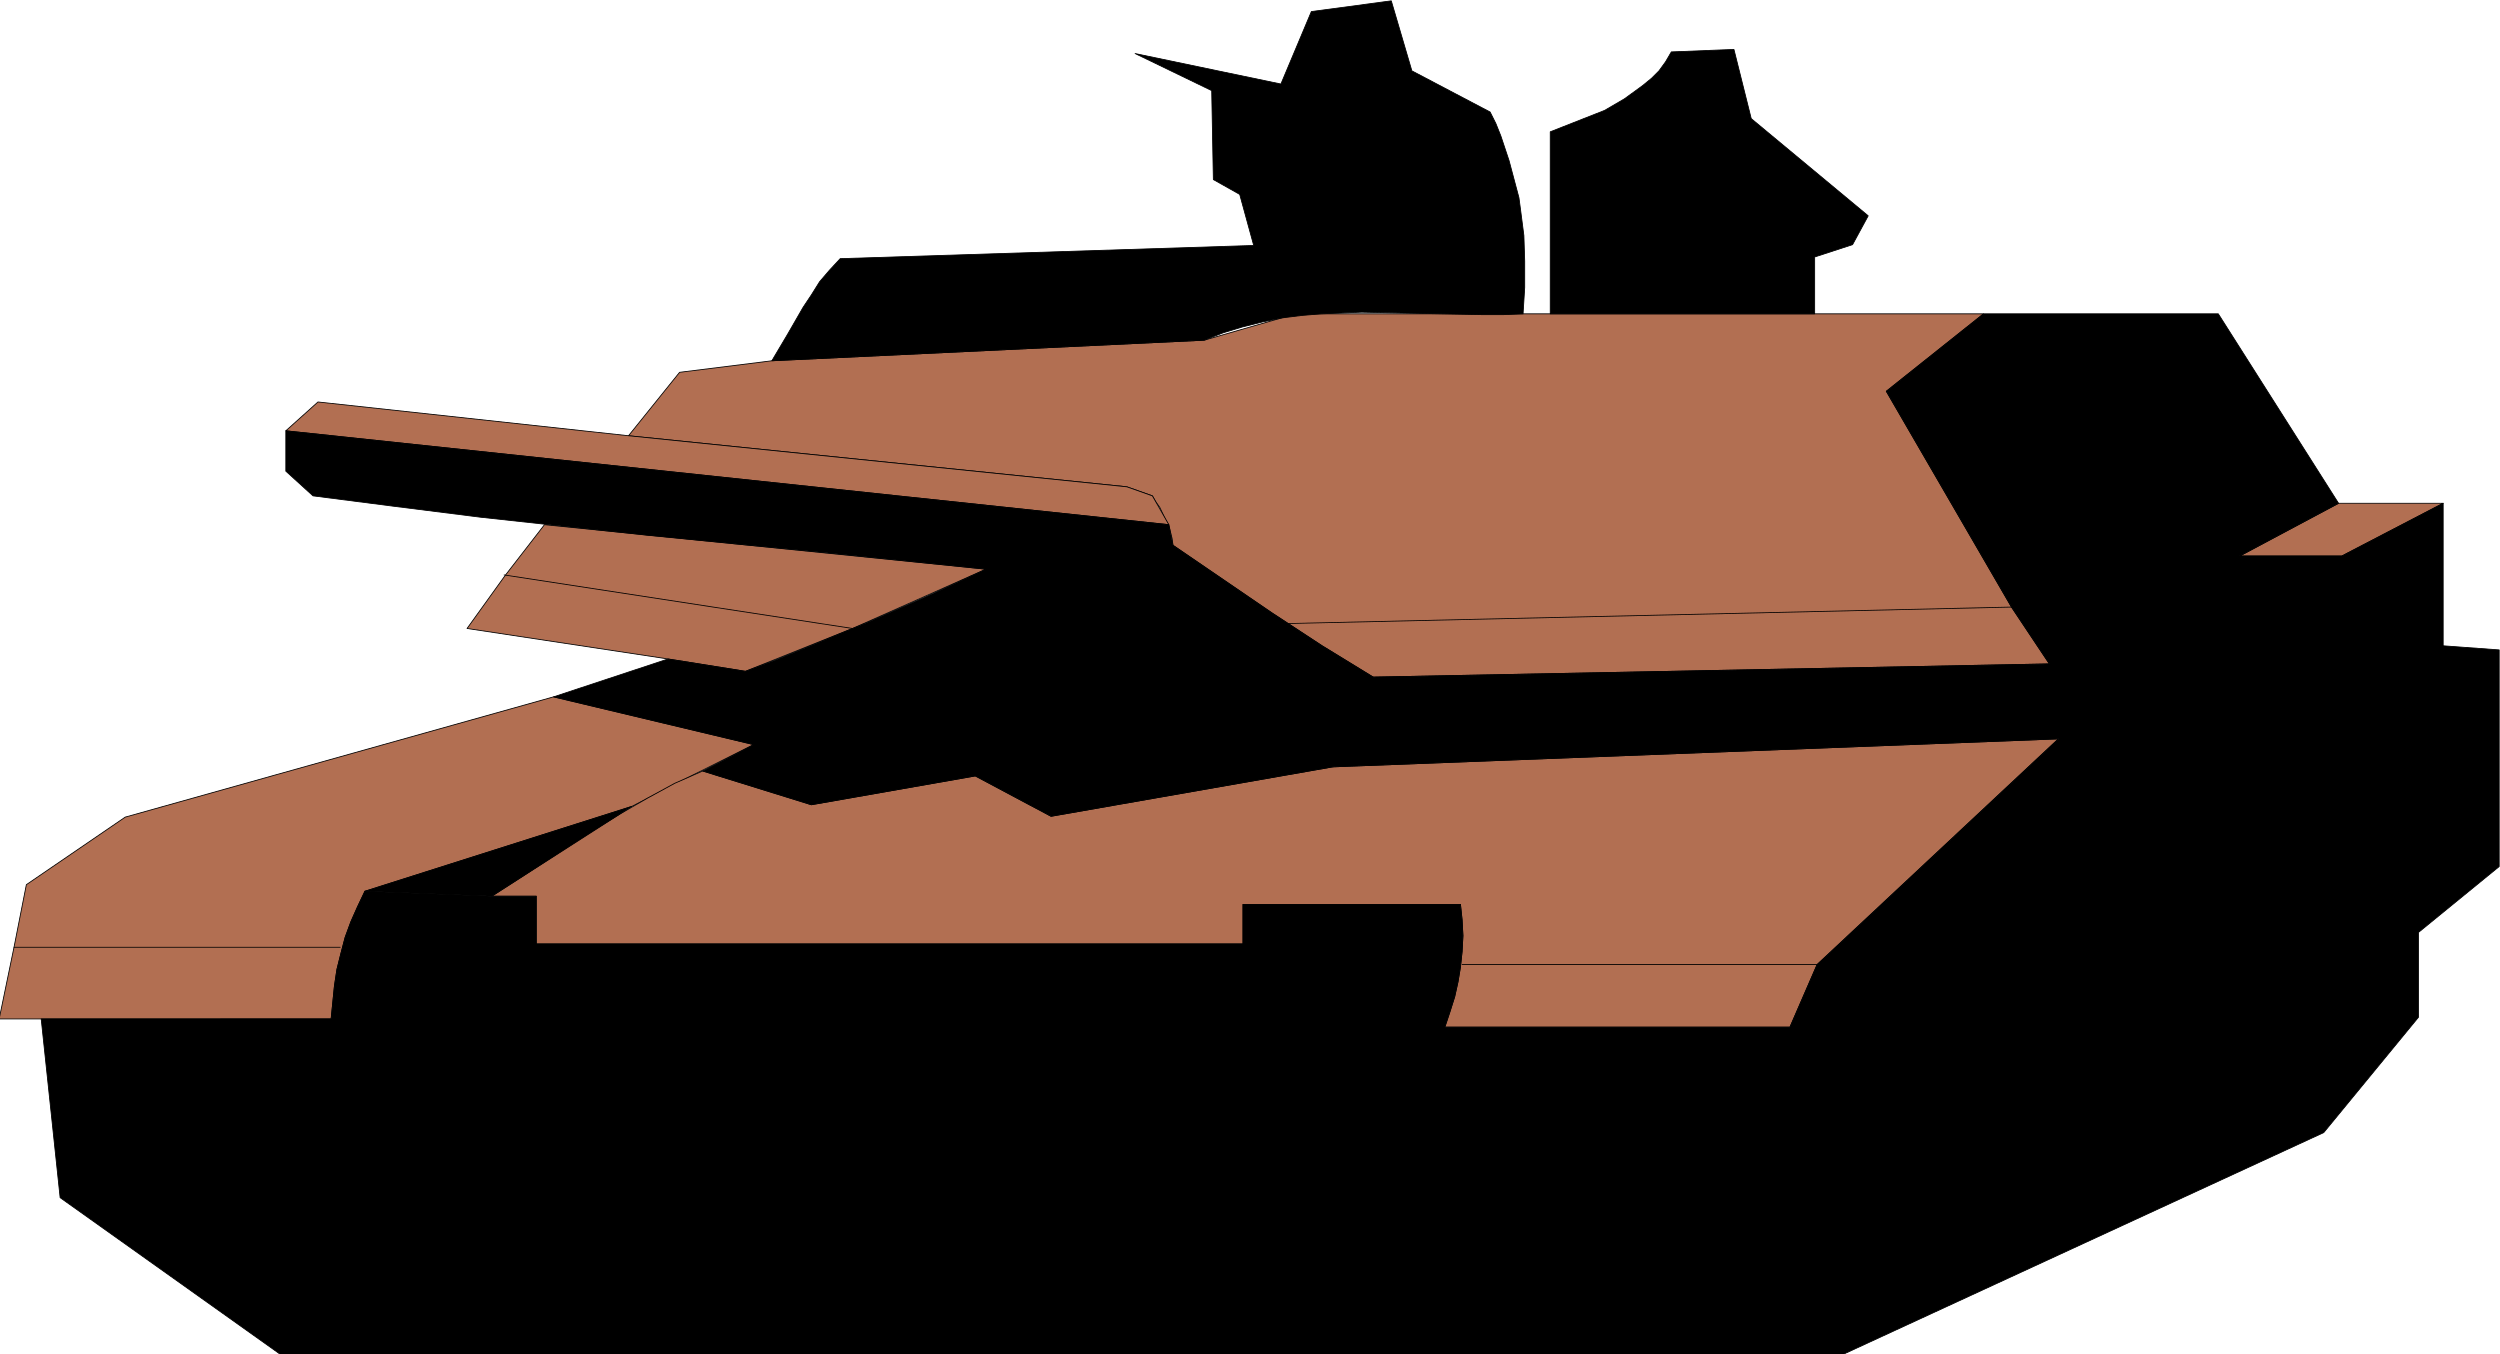 <svg xmlns="http://www.w3.org/2000/svg" fill-rule="evenodd" height="265.663" preserveAspectRatio="none" stroke-linecap="round" viewBox="0 0 3035 1644" width="490.455"><style>.pen0{stroke:#000;stroke-width:1;stroke-linejoin:round}.brush1{fill:#b26f52}.pen1{stroke:none}.brush2{fill:#000}</style><path class="pen0" fill="none" d="M2206 1171h-431"/><path class="pen1 brush1" d="m1573 381-111 32-525 25-112 14-62 77 605 62 31 11 4 7 5 7 7 15 4 7 2 8 2 8 1 8 60 41 60 41 61 40 62 38 821-16-46-69-152-262 118-94h-835z"/><path class="pen0" fill="none" d="m1573 381-111 32-525 25-112 14-62 77 605 62 31 11m0 0 4 7 5 7 7 15 4 7 2 8 2 8 1 8m0 0 60 41 60 41 61 40 62 38m0 0 821-16-46-69-152-262 118-94h-835"/><path class="pen1 brush1" d="m763 529-377-41-39 35 1072 114-20-35-31-11-605-62z"/><path class="pen0" fill="none" d="m763 529-377-41-39 35 1072 114-20-35-31-11-605-62"/><path class="pen1 brush1" d="m1035 763-130 52-94-15-244-37 23-32 23-32 24-31 24-31 536 54-162 72z"/><path class="pen0" fill="none" d="m1035 763-130 52-94-15-244-37m0 0 23-32 23-32 24-31 24-31m0 0 536 54-162 72"/><path class="pen1 brush1" d="m17 1150 15-76 120-82 520-146 243 58-74 37-74 38-324 103-9 19-8 18-7 19-5 19-5 20-3 20-2 20-2 20H-1l18-87z"/><path class="pen0" fill="none" d="m17 1150 15-76 120-82 520-146 243 58m0 0-74 37-74 38m0 0-324 103m0 0-9 19-8 18-7 19-5 19-5 20-3 20-2 20-2 20m0 0H-1l18-87"/><path class="pen1 brush1" d="m1618 931-342 60-92-49-199 35-132-41-18 8-16 7-33 18-33 19-31 19-31 20-63 41-31 20h54v58h858v-48h264l2 19 1 19-1 19-2 19-3 18-4 18-6 19-6 18h419l33-76 293-274-881 34z"/><path class="pen0" fill="none" d="m1618 931-342 60-92-49-199 35-132-41m0 0-18 8-16 7-33 18-33 19-31 19-31 20-63 41-31 20m0 0h54v58h858v-48h264m0 0 2 19 1 19-1 19-2 19-3 18-4 18-6 19-6 18"/><path class="pen0" fill="none" d="M1754 1247h419l33-76 293-274-881 34m-55-174 879-20m-236 434h-431M612 698l423 65M17 1150h396"/><path class="pen1 brush1" d="m2966 611-123 64h-124l120-64h127z"/><path class="pen0" fill="none" d="m2966 611-123 64h-124l120-64h127"/><path class="pen1 brush2" d="m1849 381 2-32v-32l-1-31-4-31-2-15-4-15-4-15-4-15-5-15-5-15-6-15-7-14-95-50-25-85-97 13-37 88-177-37 93 45 2 108 32 18 17 62-502 16-13 14-12 14-10 16-10 15-19 33-19 32 525-25 23-9 23-7 24-6 24-5 24-3 24-2 24-1 25-1 49 1 49 1 49 1h25l24-1z"/><path class="pen0" fill="none" d="m1849 381 2-32v-32l-1-31-4-31-2-15-4-15-4-15-4-15-5-15-5-15-6-15-7-14m0 0-95-50-25-85-97 13-37 88-177-37 93 45 2 108 32 18 17 62-502 16m0 0-13 14-12 14-10 16-10 15-19 33-19 32m0 0 525-25m0 0 23-9 23-7 24-6 24-5 24-3 24-2 24-1 25-1 49 1 49 1 49 1h25l24-1"/><path class="pen1 brush2" d="M1773 1098h-264v48H651v-58h-54l-154-6-9 19-8 18-7 19-5 19-5 20-3 20-2 20-2 20H50l23 217 267 190h1898l583-269 115-140v-103l98-80V789l-68-5V611l-123 64h-124l120-64-146-230h-285l-118 94 152 262 46 69-821 16-62-38-61-40-60-41-60-41-5-25L347 523v49l33 30 101 13 103 13 101 11 103 11 204 20 205 21-72 33-73 32-73 30-37 15-37 14-94-15-139 46 243 58-62 32 132 41 199-35 92 49 342-60 881-34-293 274-33 76h-419l6-18 6-19 4-18 3-18 2-19 1-19-1-19-2-19z"/><path class="pen0" fill="none" d="M1773 1098h-264v48H651v-58h-54l-154-6m0 0-9 19-8 18-7 19-5 19-5 20-3 20-2 20-2 20"/><path class="pen0" fill="none" d="M402 1237H50l23 217 267 190h1898l583-269 115-140v-103l98-80V789l-68-5V611l-123 64h-124l120-64-146-230h-285l-118 94 152 262 46 69-821 16"/><path class="pen0" fill="none" d="m1667 822-62-38-61-40-60-41-60-41m0 0-5-25L347 523v49l33 30m0 0 101 13 103 13 101 11 103 11 204 20 205 21m0 0-72 33-73 32-73 30-37 15-37 14"/><path class="pen0" fill="none" d="m905 815-94-15-139 46 243 58-62 32 132 41 199-35 92 49 342-60 881-34-293 274-33 76h-419"/><path class="pen0" fill="none" d="m1754 1247 6-18 6-19 4-18 3-18 2-19 1-19-1-19-2-19"/><path class="pen1 brush2" d="M2203 381v-69l46-15 19-35-142-118-21-84-76 3-7 12-8 11-9 9-11 9-11 8-11 8-24 14-66 26v221h321z"/><path class="pen0" fill="none" d="M2203 381v-69l46-15 19-35-142-118-21-84-76 3m0 0-7 12-8 11-9 9-11 9-11 8-11 8-24 14m0 0-66 26v221h321"/><path class="pen1 brush2" d="m767 979-170 109-154-6 324-103z"/><path class="pen0" fill="none" d="m767 979-170 109-154-6 324-103"/></svg>
